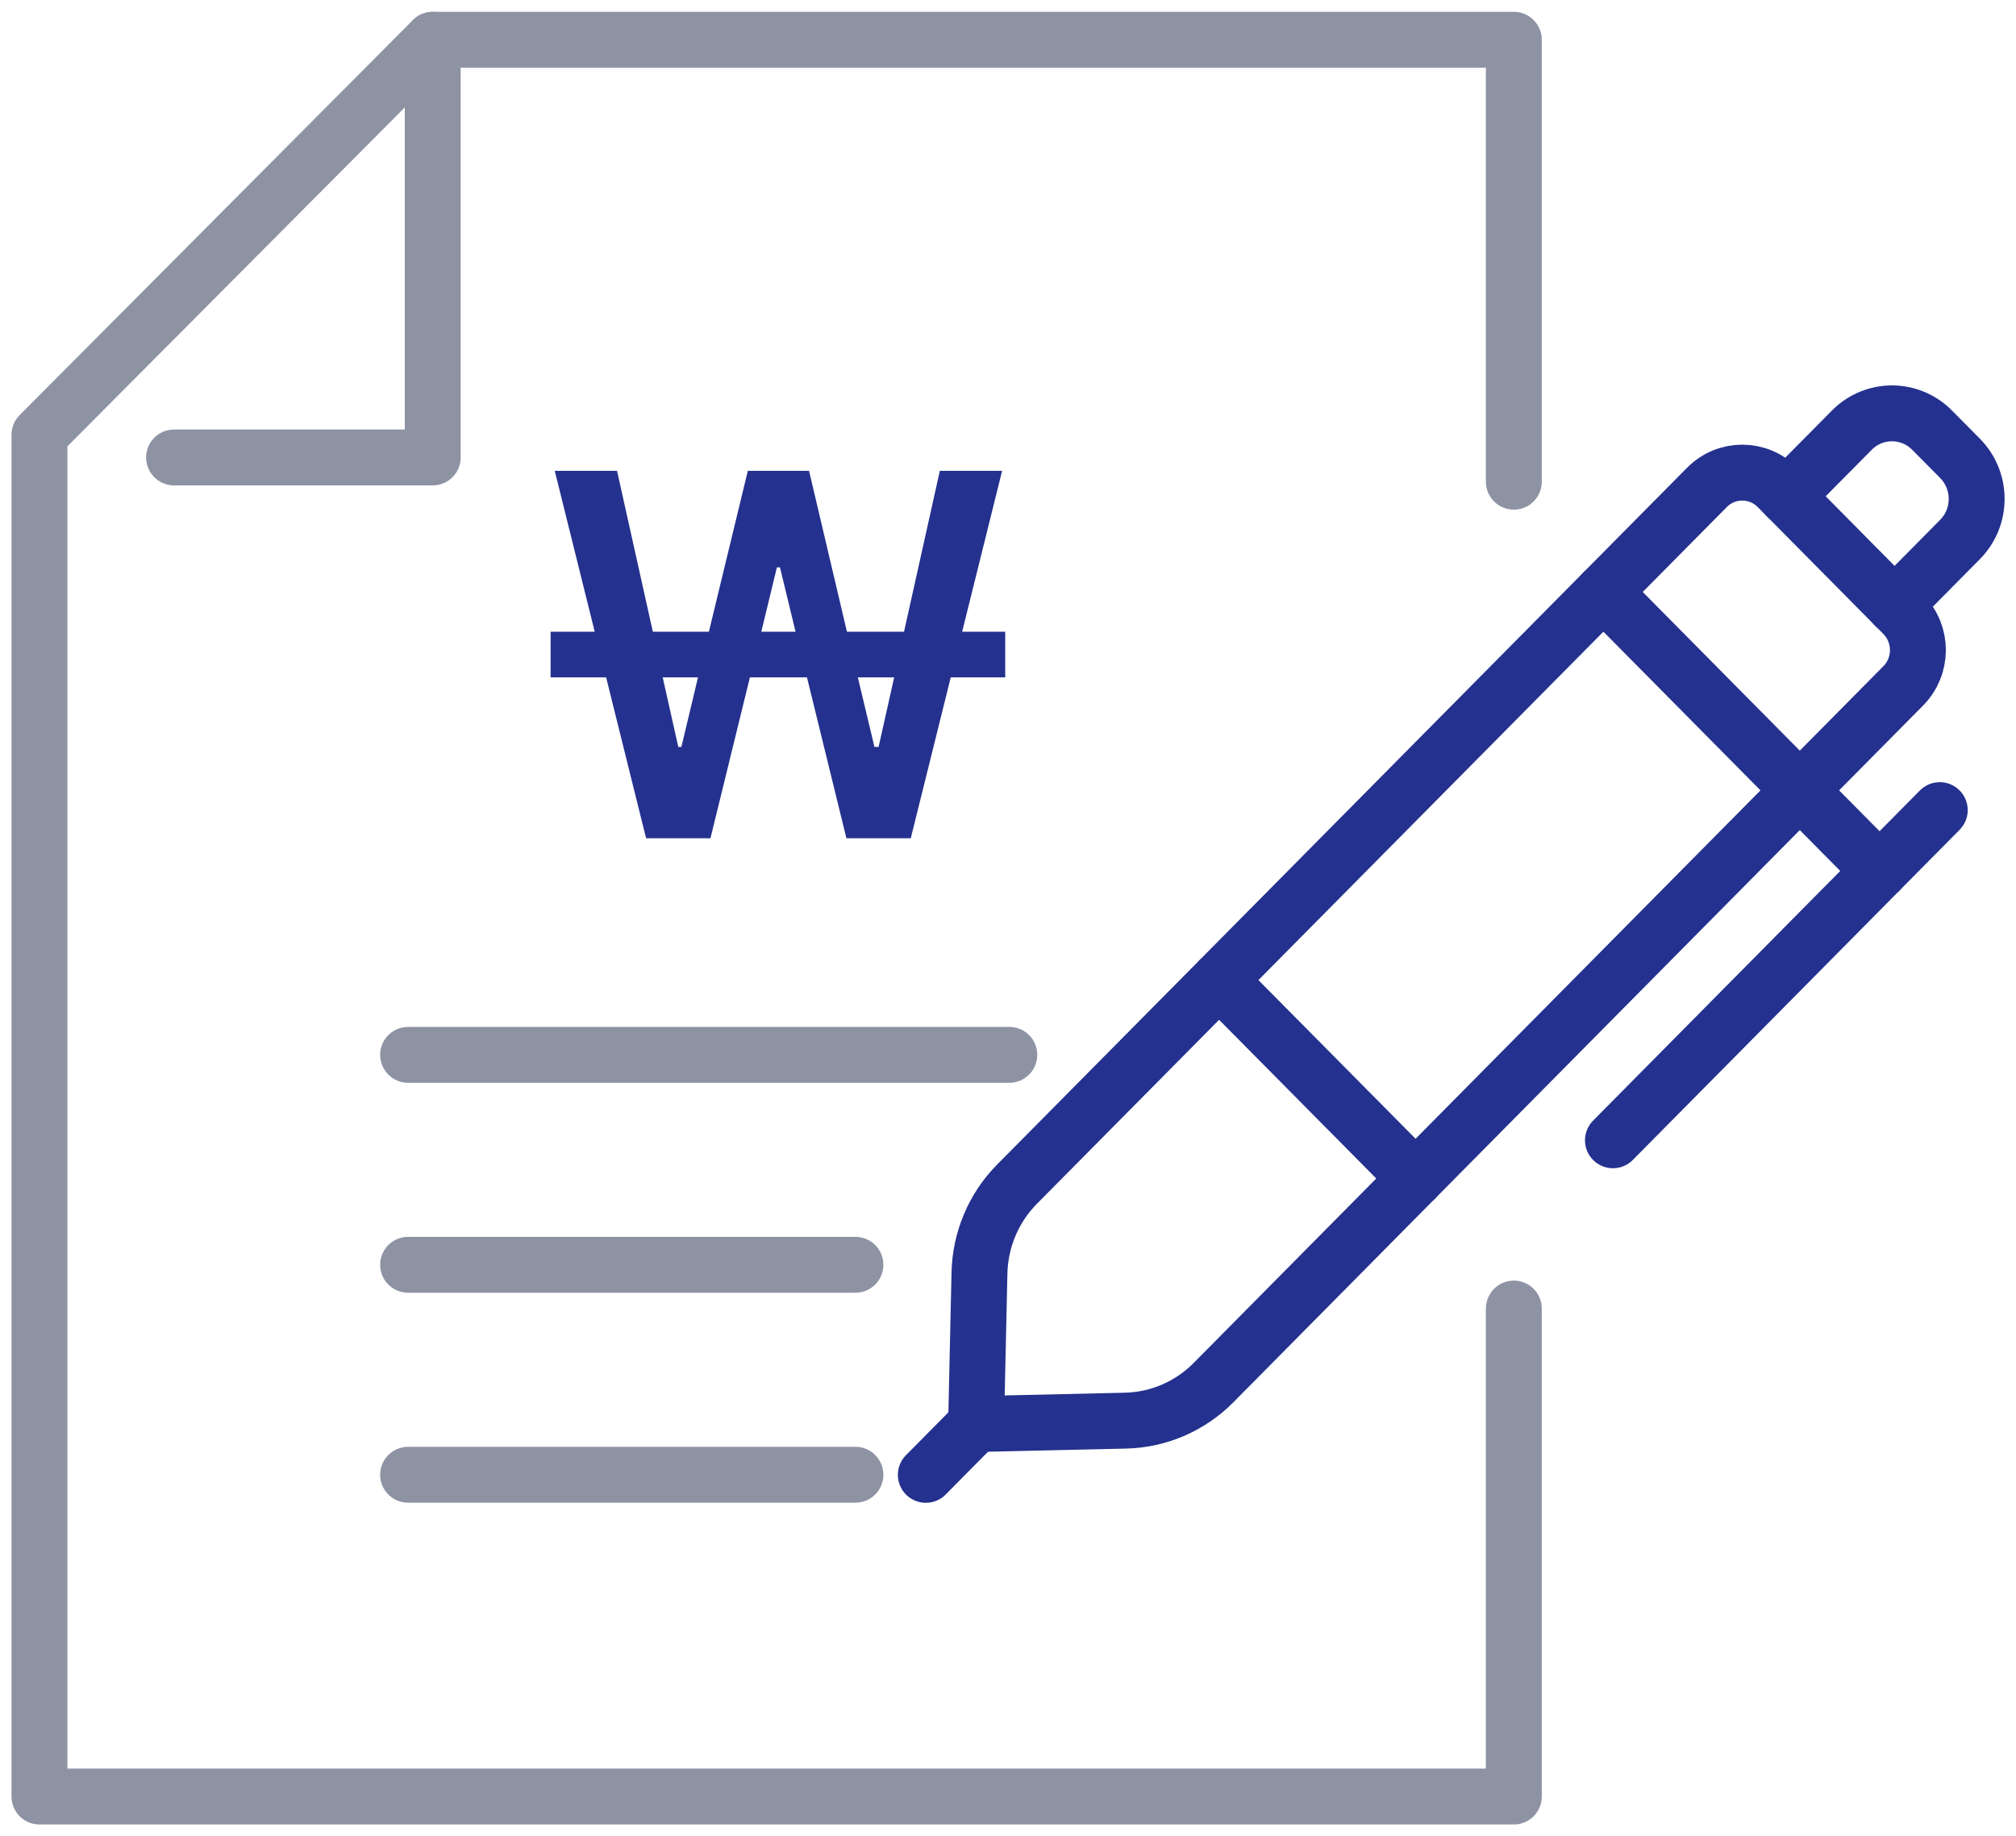 <svg width="101" height="92" viewBox="0 0 101 92" fill="none" xmlns="http://www.w3.org/2000/svg">
<g clip-path="url(#clip0_10223_7750)">
<path d="M75.842 65.563V90.013H1.976V21.786L21.679 1.992H75.842V24.135" stroke="#8E93A4" stroke-width="2.8" stroke-linecap="round" stroke-linejoin="round"/>
<path d="M8.72 22.921H21.679V1.992" stroke="#8E93A4" stroke-width="2.8" stroke-linecap="round" stroke-linejoin="round"/>
<path d="M50.566 52.852H20.445" stroke="#8E93A4" stroke-width="2.8" stroke-linecap="round" stroke-linejoin="round"/>
<path d="M42.856 63.371H20.445" stroke="#8E93A4" stroke-width="2.8" stroke-linecap="round" stroke-linejoin="round"/>
<path d="M42.856 73.891H20.445" stroke="#8E93A4" stroke-width="2.8" stroke-linecap="round" stroke-linejoin="round"/>
<path d="M95.35 30.781L89.057 24.423C88.076 23.432 86.491 23.432 85.514 24.423C78.959 31.041 57.604 52.616 50.954 59.329C49.778 60.517 49.106 62.113 49.07 63.794L48.902 71.35L56.381 71.18C58.044 71.143 59.624 70.459 60.8 69.271L95.35 34.365C96.331 33.374 96.331 31.773 95.35 30.781Z" stroke="#24318E" stroke-width="2.8" stroke-linecap="round" stroke-linejoin="round"/>
<path d="M49.164 71.086L46.383 73.896" stroke="#24318E" stroke-width="2.8" stroke-linecap="round" stroke-linejoin="round"/>
<path d="M97.181 40.59L80.807 57.133" stroke="#24318E" stroke-width="2.8" stroke-linecap="round" stroke-linejoin="round"/>
<path d="M80.329 29.66L94.164 43.637" stroke="#24318E" stroke-width="2.8" stroke-linecap="round" stroke-linejoin="round"/>
<path d="M89.493 24.868L92.773 21.554C93.886 20.43 95.686 20.43 96.798 21.554L98.195 22.965C99.307 24.089 99.307 25.907 98.195 27.031L94.914 30.346" stroke="#24318E" stroke-width="2.8" stroke-linecap="round" stroke-linejoin="round"/>
<path d="M61.078 49.109L70.919 59.046" stroke="#24318E" stroke-width="2.8" stroke-linecap="round" stroke-linejoin="round"/>
<path d="M32.369 42L30.367 33.94H27.585V31.652H29.795L27.793 23.592H30.913L32.707 31.652H35.515L37.465 23.592H40.533L42.431 31.652H45.291L47.085 23.592H50.205L48.203 31.652H50.361V33.94H47.631L45.629 42H42.405L40.429 33.94H37.569L35.593 42H32.369ZM33.201 33.94L33.981 37.424H34.137L34.969 33.94H33.201ZM38.141 31.652H39.857L39.077 28.428H38.921L38.141 31.652ZM42.977 33.94L43.809 37.424H44.017L44.797 33.94H42.977Z" fill="#24318E"/>
</g>
<defs>
<clipPath id="clip0_10223_7750">
<rect width="101" height="92" fill="white"/>
</clipPath>
</defs>
</svg>
